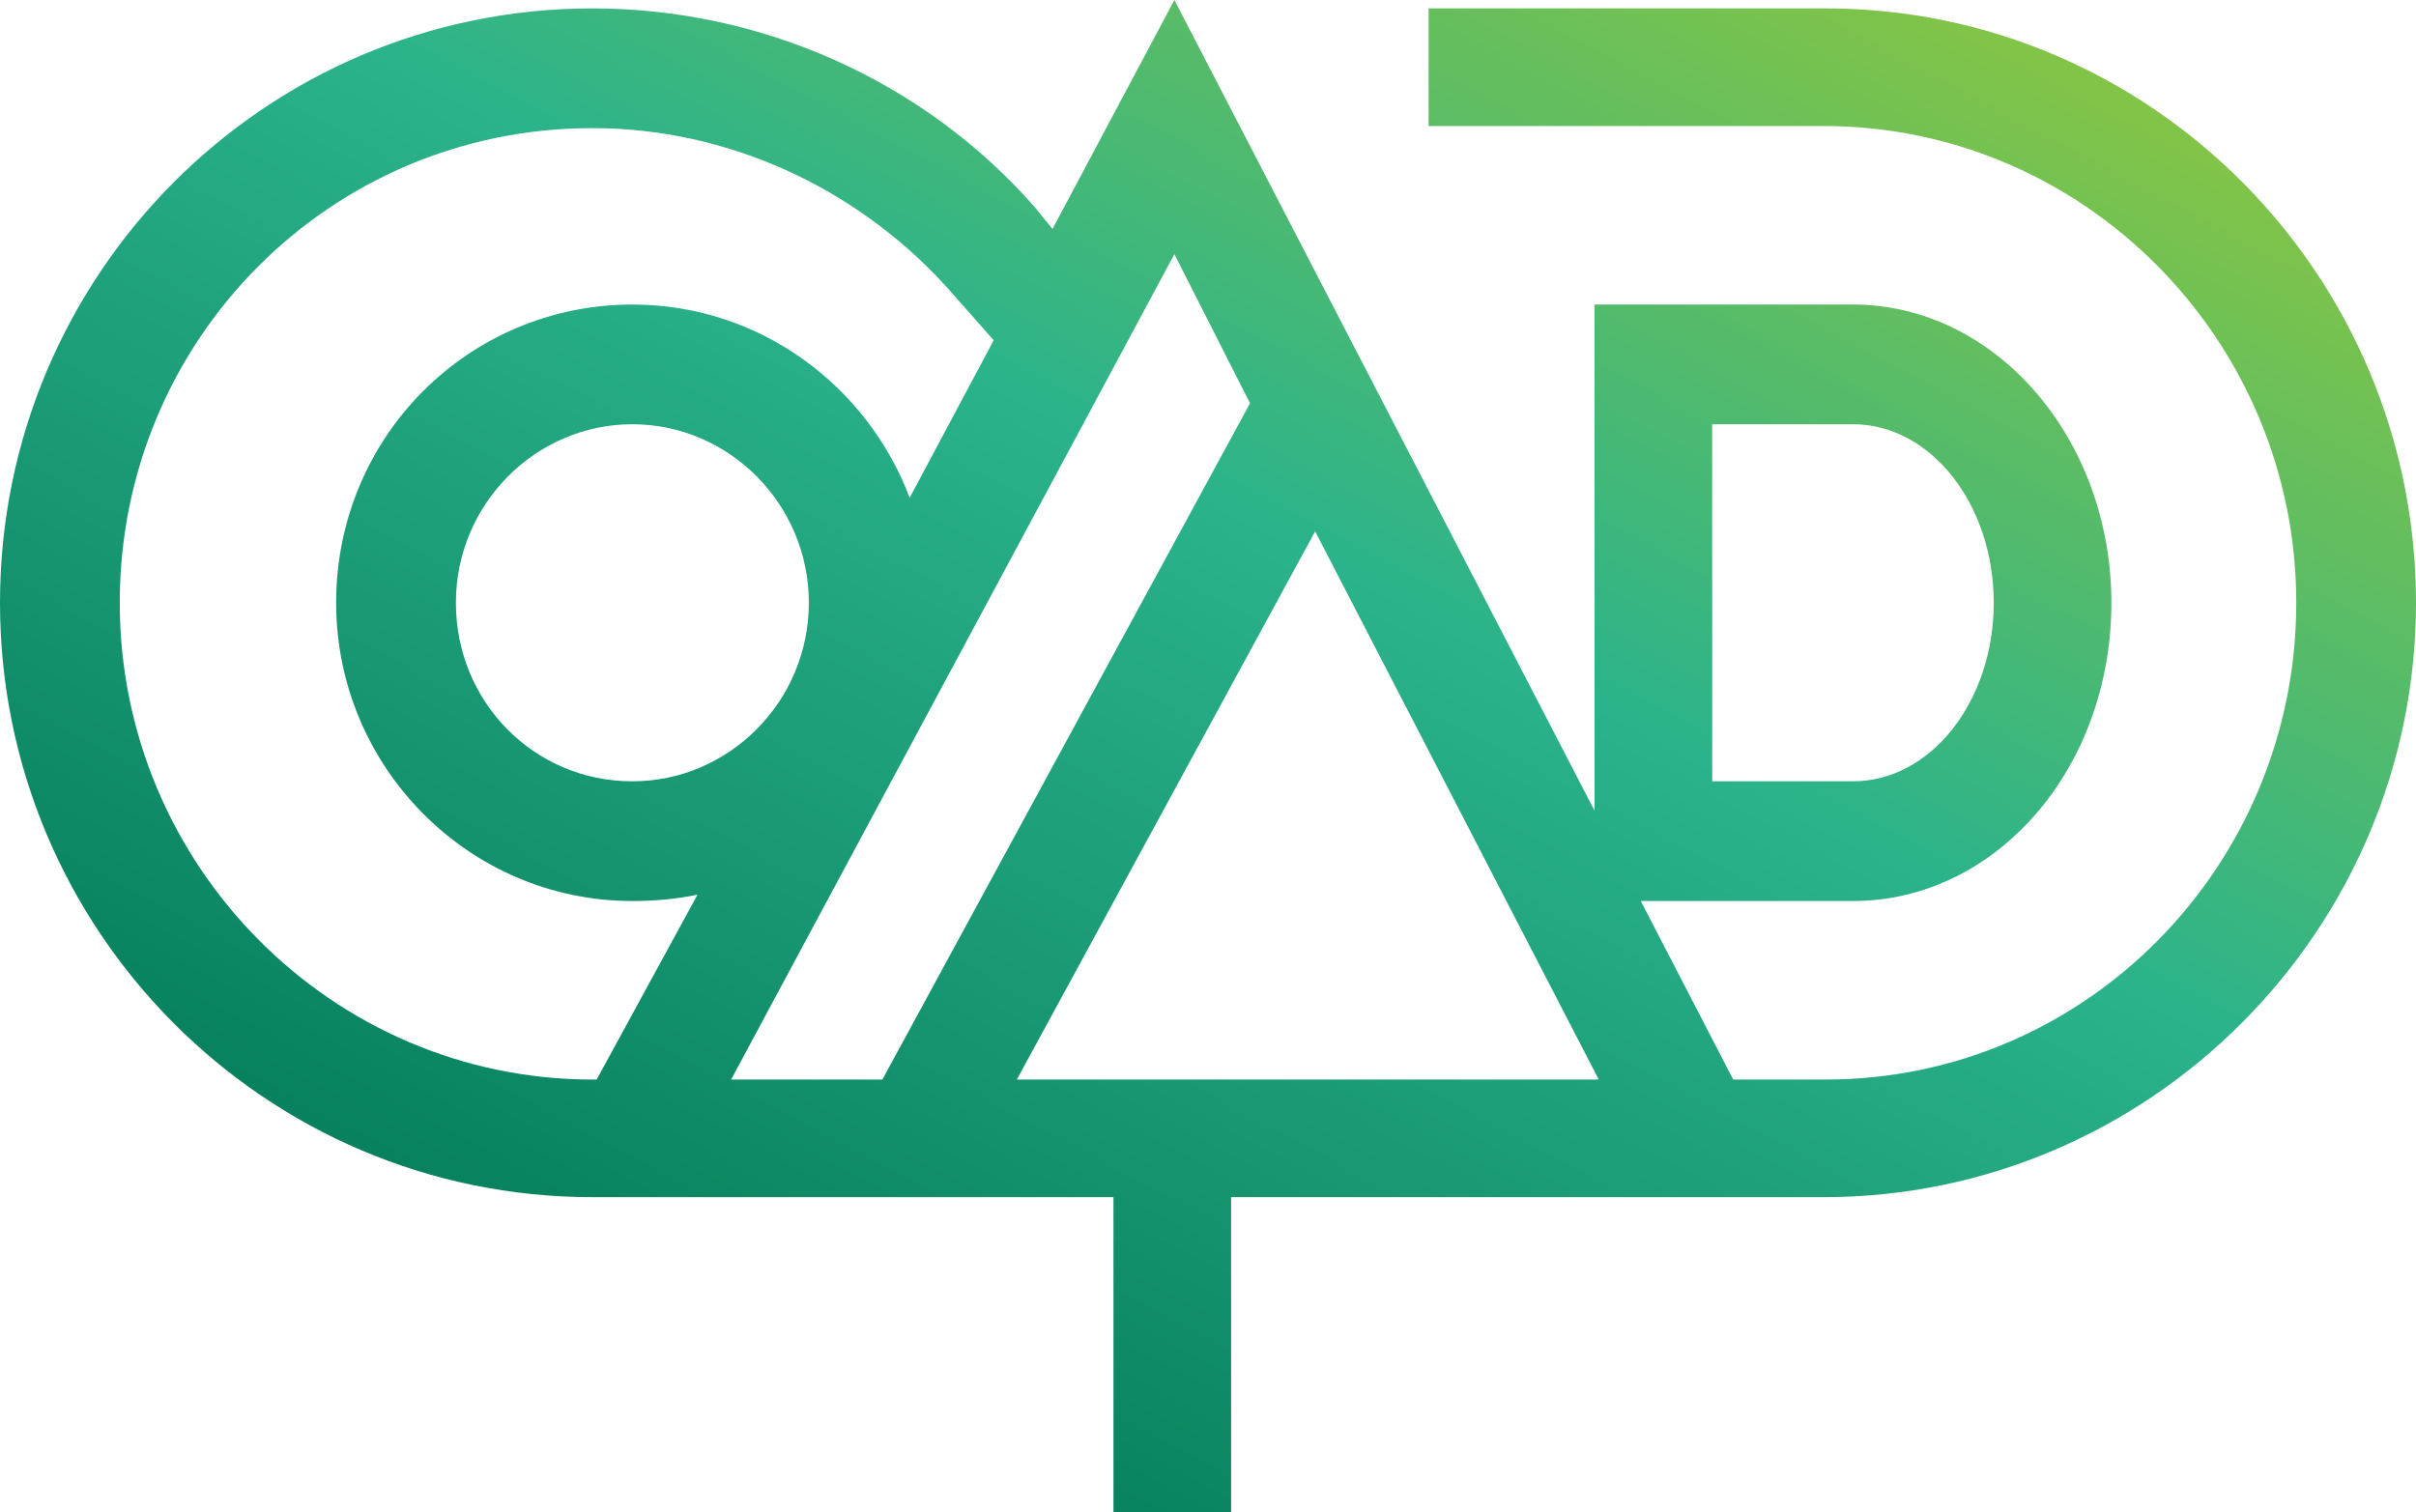 <?xml version="1.0" encoding="utf-8"?>
<!-- Generator: Adobe Illustrator 27.1.1, SVG Export Plug-In . SVG Version: 6.00 Build 0)  -->
<svg version="1.1" id="Capa_1" xmlns="http://www.w3.org/2000/svg" xmlns:xlink="http://www.w3.org/1999/xlink" x="0px" y="0px"
	 viewBox="0 0 115 72" style="enable-background:new 0 0 115 72;" xml:space="preserve">
<style type="text/css">
	.st0{fill:url(#SVGID_1_);}
</style>
<g>
	
		<linearGradient id="SVGID_1_" gradientUnits="userSpaceOnUse" x1="135.195" y1="-84.04" x2="90.949" y2="-166.987" gradientTransform="matrix(1 0 0 -1 -56 -96)">
		<stop  offset="0" style="stop-color:#8CC63F"/>
		<stop  offset="0.441" style="stop-color:#2BB38B"/>
		<stop  offset="1" style="stop-color:#037B58"/>
	</linearGradient>
	<path class="st0" d="M86.9,0.4H68V6h18.8c12.4,0,22.5,10.2,22.5,22.7S99.3,51.4,86.9,51.4h-4.4l-4.4-8.5h3.4h6.7
		c6.8,0,12.3-6.3,12.3-14.2c0-7.8-5.5-14.2-12.3-14.2h-6.7h-5.6v5.7v17v1.4L55.9,0l-5.8,10.9l-0.9-1.1c-5.3-6-13-9.4-21-9.4
		C12.6,0.4,0,13.1,0,28.7C0,44.3,12.6,57,28.2,57h10.7h3.7H53v15h5.6V57h22.1h6.1c15.5,0,28.2-12.7,28.2-28.3
		C115,13.1,102.4,0.4,86.9,0.4z M81.5,20.2h6.7c3.7,0,6.7,3.8,6.7,8.5s-3,8.5-6.7,8.5h-6.7V20.2z M28.4,51.4h-0.2
		c-12.4,0-22.5-10.2-22.5-22.7S15.7,6.1,28.2,6.1c6.4,0,12.5,2.8,16.8,7.5l2.3,2.6l-4,7.5c-2-5.3-7.1-9.2-13.2-9.2
		c-7.8,0-14.1,6.3-14.1,14.2c0,7.8,6.3,14.2,14.1,14.2c1.1,0,2.1-0.1,3.1-0.3L28.4,51.4z M38.5,28.7c0,4.7-3.8,8.5-8.4,8.5
		c-4.7,0-8.4-3.8-8.4-8.5c0-4.7,3.8-8.5,8.4-8.5C34.7,20.2,38.5,24,38.5,28.7z M42,51.4h-7.2l21.1-39.3l3.6,7.1L42,51.4z M48.4,51.4
		l14.2-26.1l13.5,26.1H48.4z"/>
</g>
</svg>

